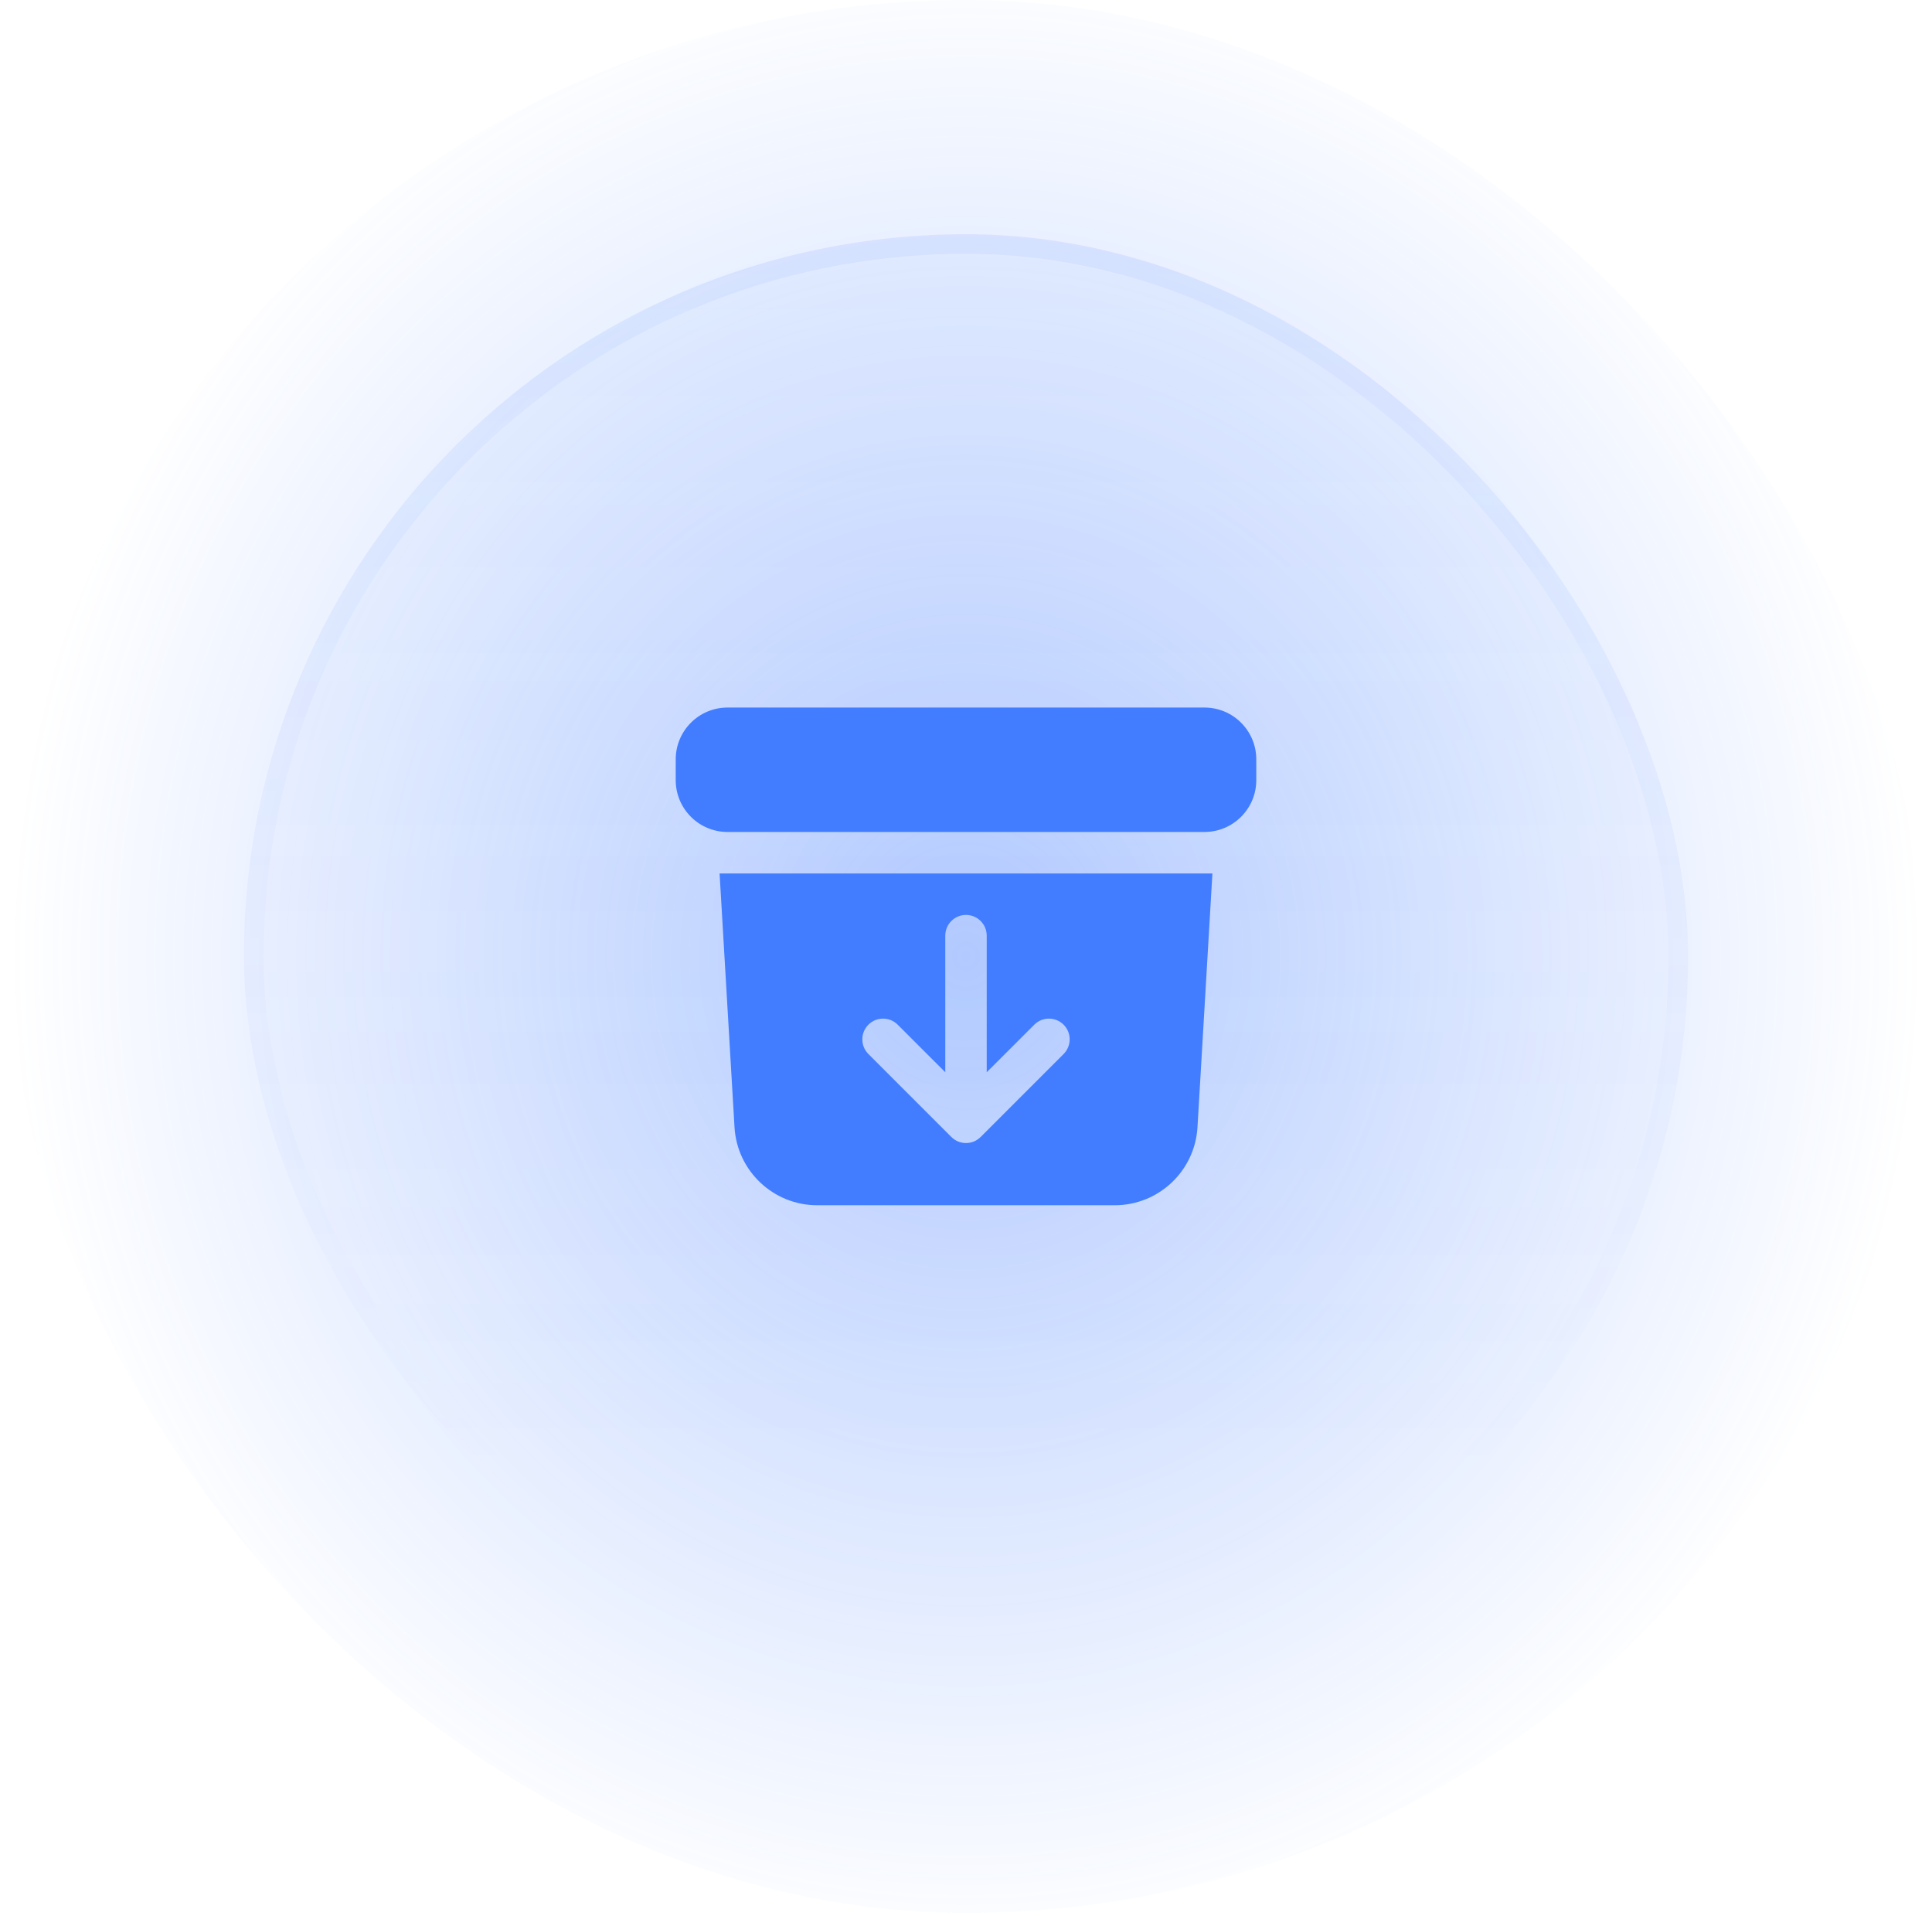 <svg width="99" height="98" viewBox="0 0 99 98" fill="none" xmlns="http://www.w3.org/2000/svg">
<rect x="0.5" width="98" height="98" rx="49" fill="url(#paint0_radial_46_1919)" fill-opacity="0.4"/>
<rect x="12.5" y="12" width="74" height="74" rx="37" fill="url(#paint1_linear_46_1919)" fill-opacity="0.1"/>
<rect x="13" y="12.5" width="73" height="73" rx="36.5" stroke="url(#paint2_linear_46_1919)" stroke-opacity="0.2"/>
<path d="M37.281 36.25C35.814 36.25 34.625 37.439 34.625 38.906V39.969C34.625 41.436 35.814 42.625 37.281 42.625H61.719C63.186 42.625 64.375 41.436 64.375 39.969V38.906C64.375 37.439 63.186 36.25 61.719 36.25H37.281Z" fill="#427DFF"/>
<path fill-rule="evenodd" clip-rule="evenodd" d="M36.873 44.75L37.638 57.75C37.77 59.996 39.63 61.75 41.88 61.75H57.119C59.37 61.75 61.23 59.996 61.362 57.75L62.127 44.75H36.873ZM49.5 46.875C50.087 46.875 50.562 47.351 50.562 47.938V54.935L52.999 52.499C53.414 52.084 54.086 52.084 54.501 52.499C54.916 52.914 54.916 53.586 54.501 54.001L50.251 58.251C49.836 58.666 49.164 58.666 48.749 58.251L44.499 54.001C44.084 53.586 44.084 52.914 44.499 52.499C44.914 52.084 45.586 52.084 46.001 52.499L48.438 54.935V47.938C48.438 47.351 48.913 46.875 49.5 46.875Z" fill="#427DFF"/>
<defs>
<radialGradient id="paint0_radial_46_1919" cx="0" cy="0" r="1" gradientUnits="userSpaceOnUse" gradientTransform="translate(49.5 49) scale(49 51.775)">
<stop stop-color="#427DFF"/>
<stop offset="1" stop-color="#427DFF" stop-opacity="0"/>
</radialGradient>
<linearGradient id="paint1_linear_46_1919" x1="49.5" y1="-37" x2="49.5" y2="203" gradientUnits="userSpaceOnUse">
<stop stop-color="#427DFF"/>
<stop offset="0.468" stop-color="#427DFF" stop-opacity="0"/>
</linearGradient>
<linearGradient id="paint2_linear_46_1919" x1="49.5" y1="-116.5" x2="49.5" y2="153" gradientUnits="userSpaceOnUse">
<stop stop-color="#427DFF"/>
<stop offset="0.716" stop-color="#427DFF" stop-opacity="0"/>
</linearGradient>
</defs>
</svg>
